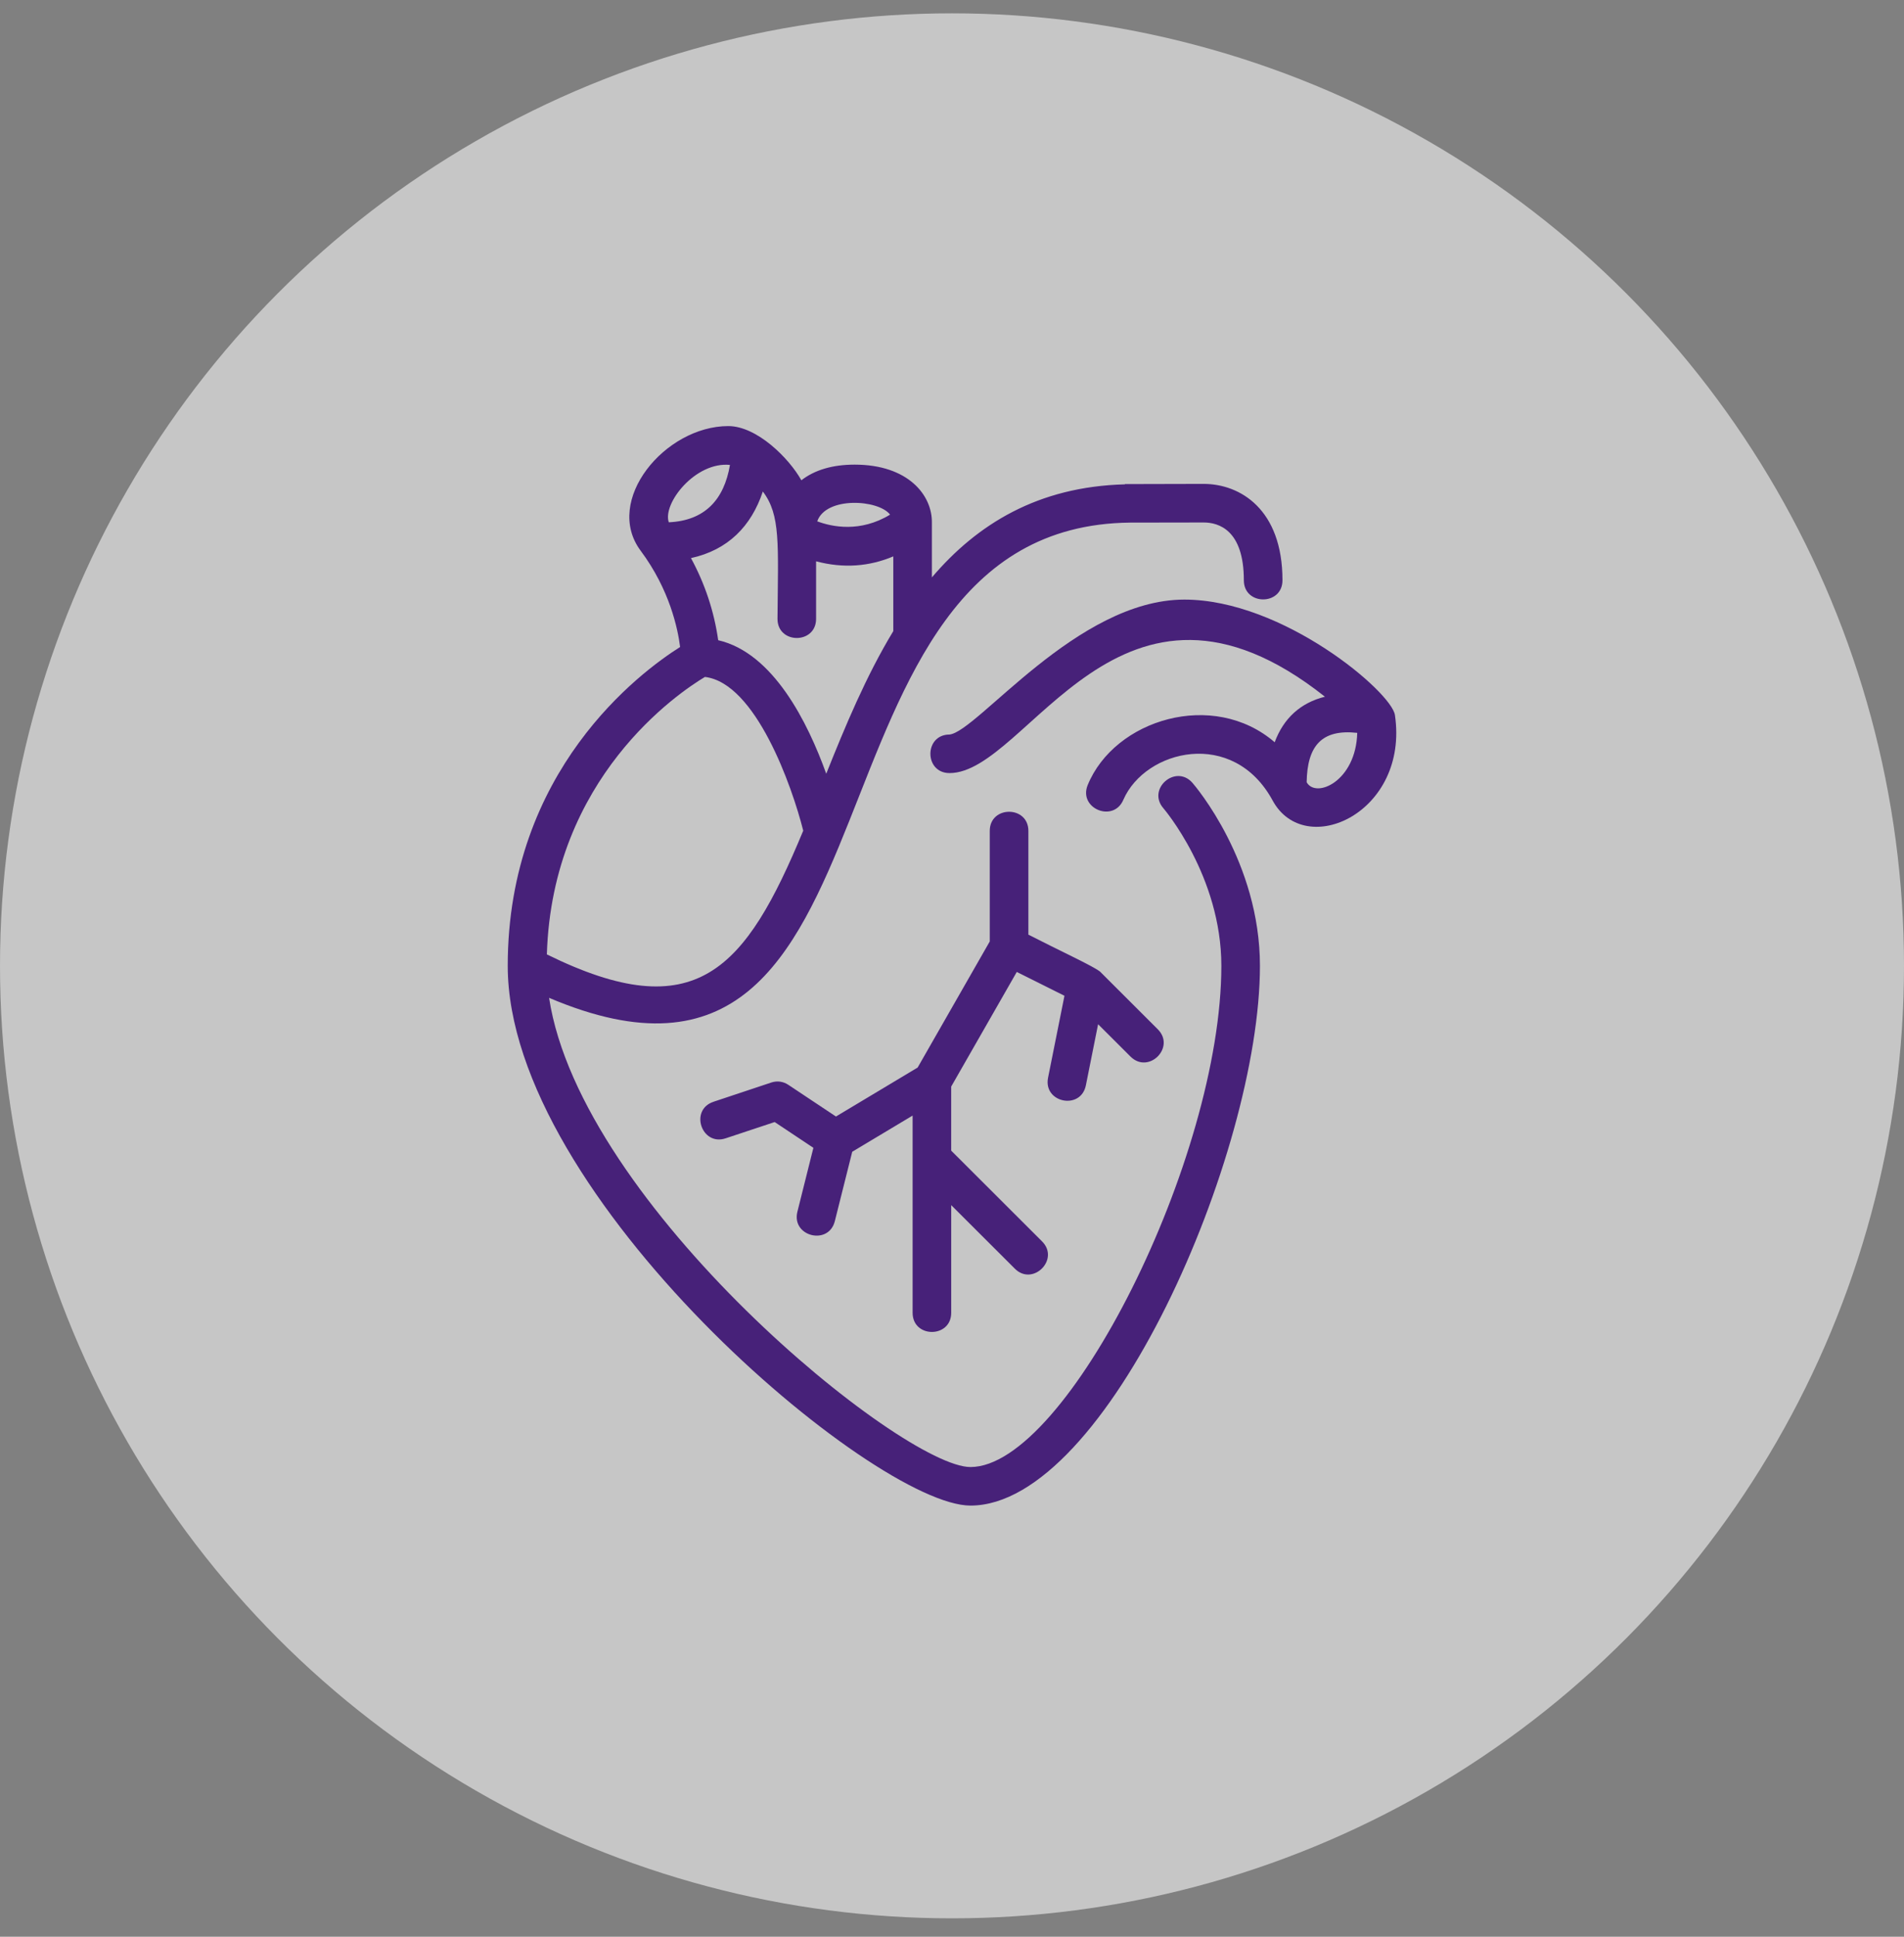 <svg xmlns="http://www.w3.org/2000/svg" viewBox="0 0 60 61" fill="none">
  <rect x="0" y="0" width="60" height="61" fill="#808080" stroke="none"/>
  <circle opacity="0.55" cx="30" cy="30.42" r="30" fill="white"/>
  <path d="M43.958 22.522L43.957 22.519C43.853 21.799 40.433 18.885 37.322 18.885C33.935 18.885 30.799 23.047 29.92 23.135C29.117 23.138 29.12 24.349 29.923 24.349C32.392 24.349 35.284 16.818 41.752 21.944C40.986 22.134 40.448 22.622 40.169 23.378C38.235 21.713 35.123 22.654 34.275 24.729C33.978 25.466 35.091 25.924 35.401 25.187C36.093 23.607 38.862 22.926 40.104 25.213C41.126 27.092 44.408 25.597 43.958 22.522ZM41.176 24.637C41.195 23.497 41.643 22.959 42.77 23.082C42.731 24.607 41.468 25.162 41.176 24.637Z" fill="#472179"/>
  <path d="M36.66 25.455C36.678 25.476 38.488 27.593 38.488 30.42C38.488 36.468 33.611 46.206 30.582 46.206C28.429 46.206 18.301 37.97 17.303 31.428C29.061 36.422 24.665 16.572 35.612 16.46C36.045 16.459 37.27 16.456 37.93 16.456C38.403 16.456 39.197 16.692 39.197 18.277C39.197 19.08 40.414 19.08 40.414 18.277C40.414 16.037 39.076 15.241 37.93 15.241C37.202 15.241 36.133 15.245 35.45 15.247V15.255C32.708 15.326 30.794 16.51 29.366 18.186V16.467C29.382 15.597 28.617 14.634 26.933 14.634C26.23 14.634 25.67 14.804 25.253 15.127C24.869 14.437 23.855 13.42 22.95 13.42C20.954 13.42 19.011 15.767 20.189 17.346C21.105 18.574 21.36 19.806 21.432 20.378C20.175 21.171 16 24.268 16 30.42C16 37.698 27.548 47.42 30.582 47.42C34.872 47.42 39.704 36.33 39.704 30.42C39.704 27.145 37.666 24.759 37.579 24.659C37.051 24.052 36.134 24.848 36.66 25.455ZM26.037 24.37C25.457 22.757 24.368 20.564 22.632 20.164C22.504 19.258 22.213 18.382 21.774 17.578C22.937 17.324 23.674 16.577 24.039 15.481C24.601 16.221 24.52 17.119 24.501 19.491C24.501 20.295 25.717 20.295 25.717 19.491V17.679C26.583 17.909 27.398 17.842 28.15 17.524V19.878C27.287 21.302 26.631 22.885 26.037 24.37ZM28.049 16.209C27.11 16.779 26.223 16.596 25.753 16.42C26.029 15.629 27.684 15.731 28.049 16.209ZM23.003 14.643C22.818 15.739 22.21 16.399 21.075 16.45C20.872 15.855 21.915 14.534 23.003 14.643ZM22.214 21.321C23.814 21.511 24.962 24.769 25.312 26.163C23.493 30.55 21.936 32.377 17.233 30.06C17.402 24.489 21.39 21.813 22.214 21.321Z" fill="#472179"/>
  <path d="M31.19 26.17V29.652L28.917 33.624L26.343 35.166L24.838 34.165C24.762 34.114 24.674 34.081 24.582 34.068C24.49 34.056 24.397 34.065 24.309 34.094L22.485 34.701C21.719 34.956 22.109 36.108 22.869 35.852L24.412 35.34L25.632 36.152L25.128 38.165C24.933 38.943 26.112 39.241 26.308 38.46L26.856 36.276L28.759 35.136V41.348C28.759 42.152 29.975 42.152 29.975 41.348V37.957L31.978 39.956C32.541 40.525 33.408 39.668 32.837 39.098L29.974 36.24V34.224L32.041 30.613L33.544 31.363L33.027 33.944C32.869 34.734 34.061 34.976 34.219 34.182L34.604 32.259L35.625 33.278C36.196 33.845 37.054 32.987 36.485 32.419L34.661 30.598C34.401 30.405 33.387 29.941 32.407 29.438V26.17C32.407 25.367 31.19 25.367 31.19 26.17Z" fill="#472179"/>
</svg>